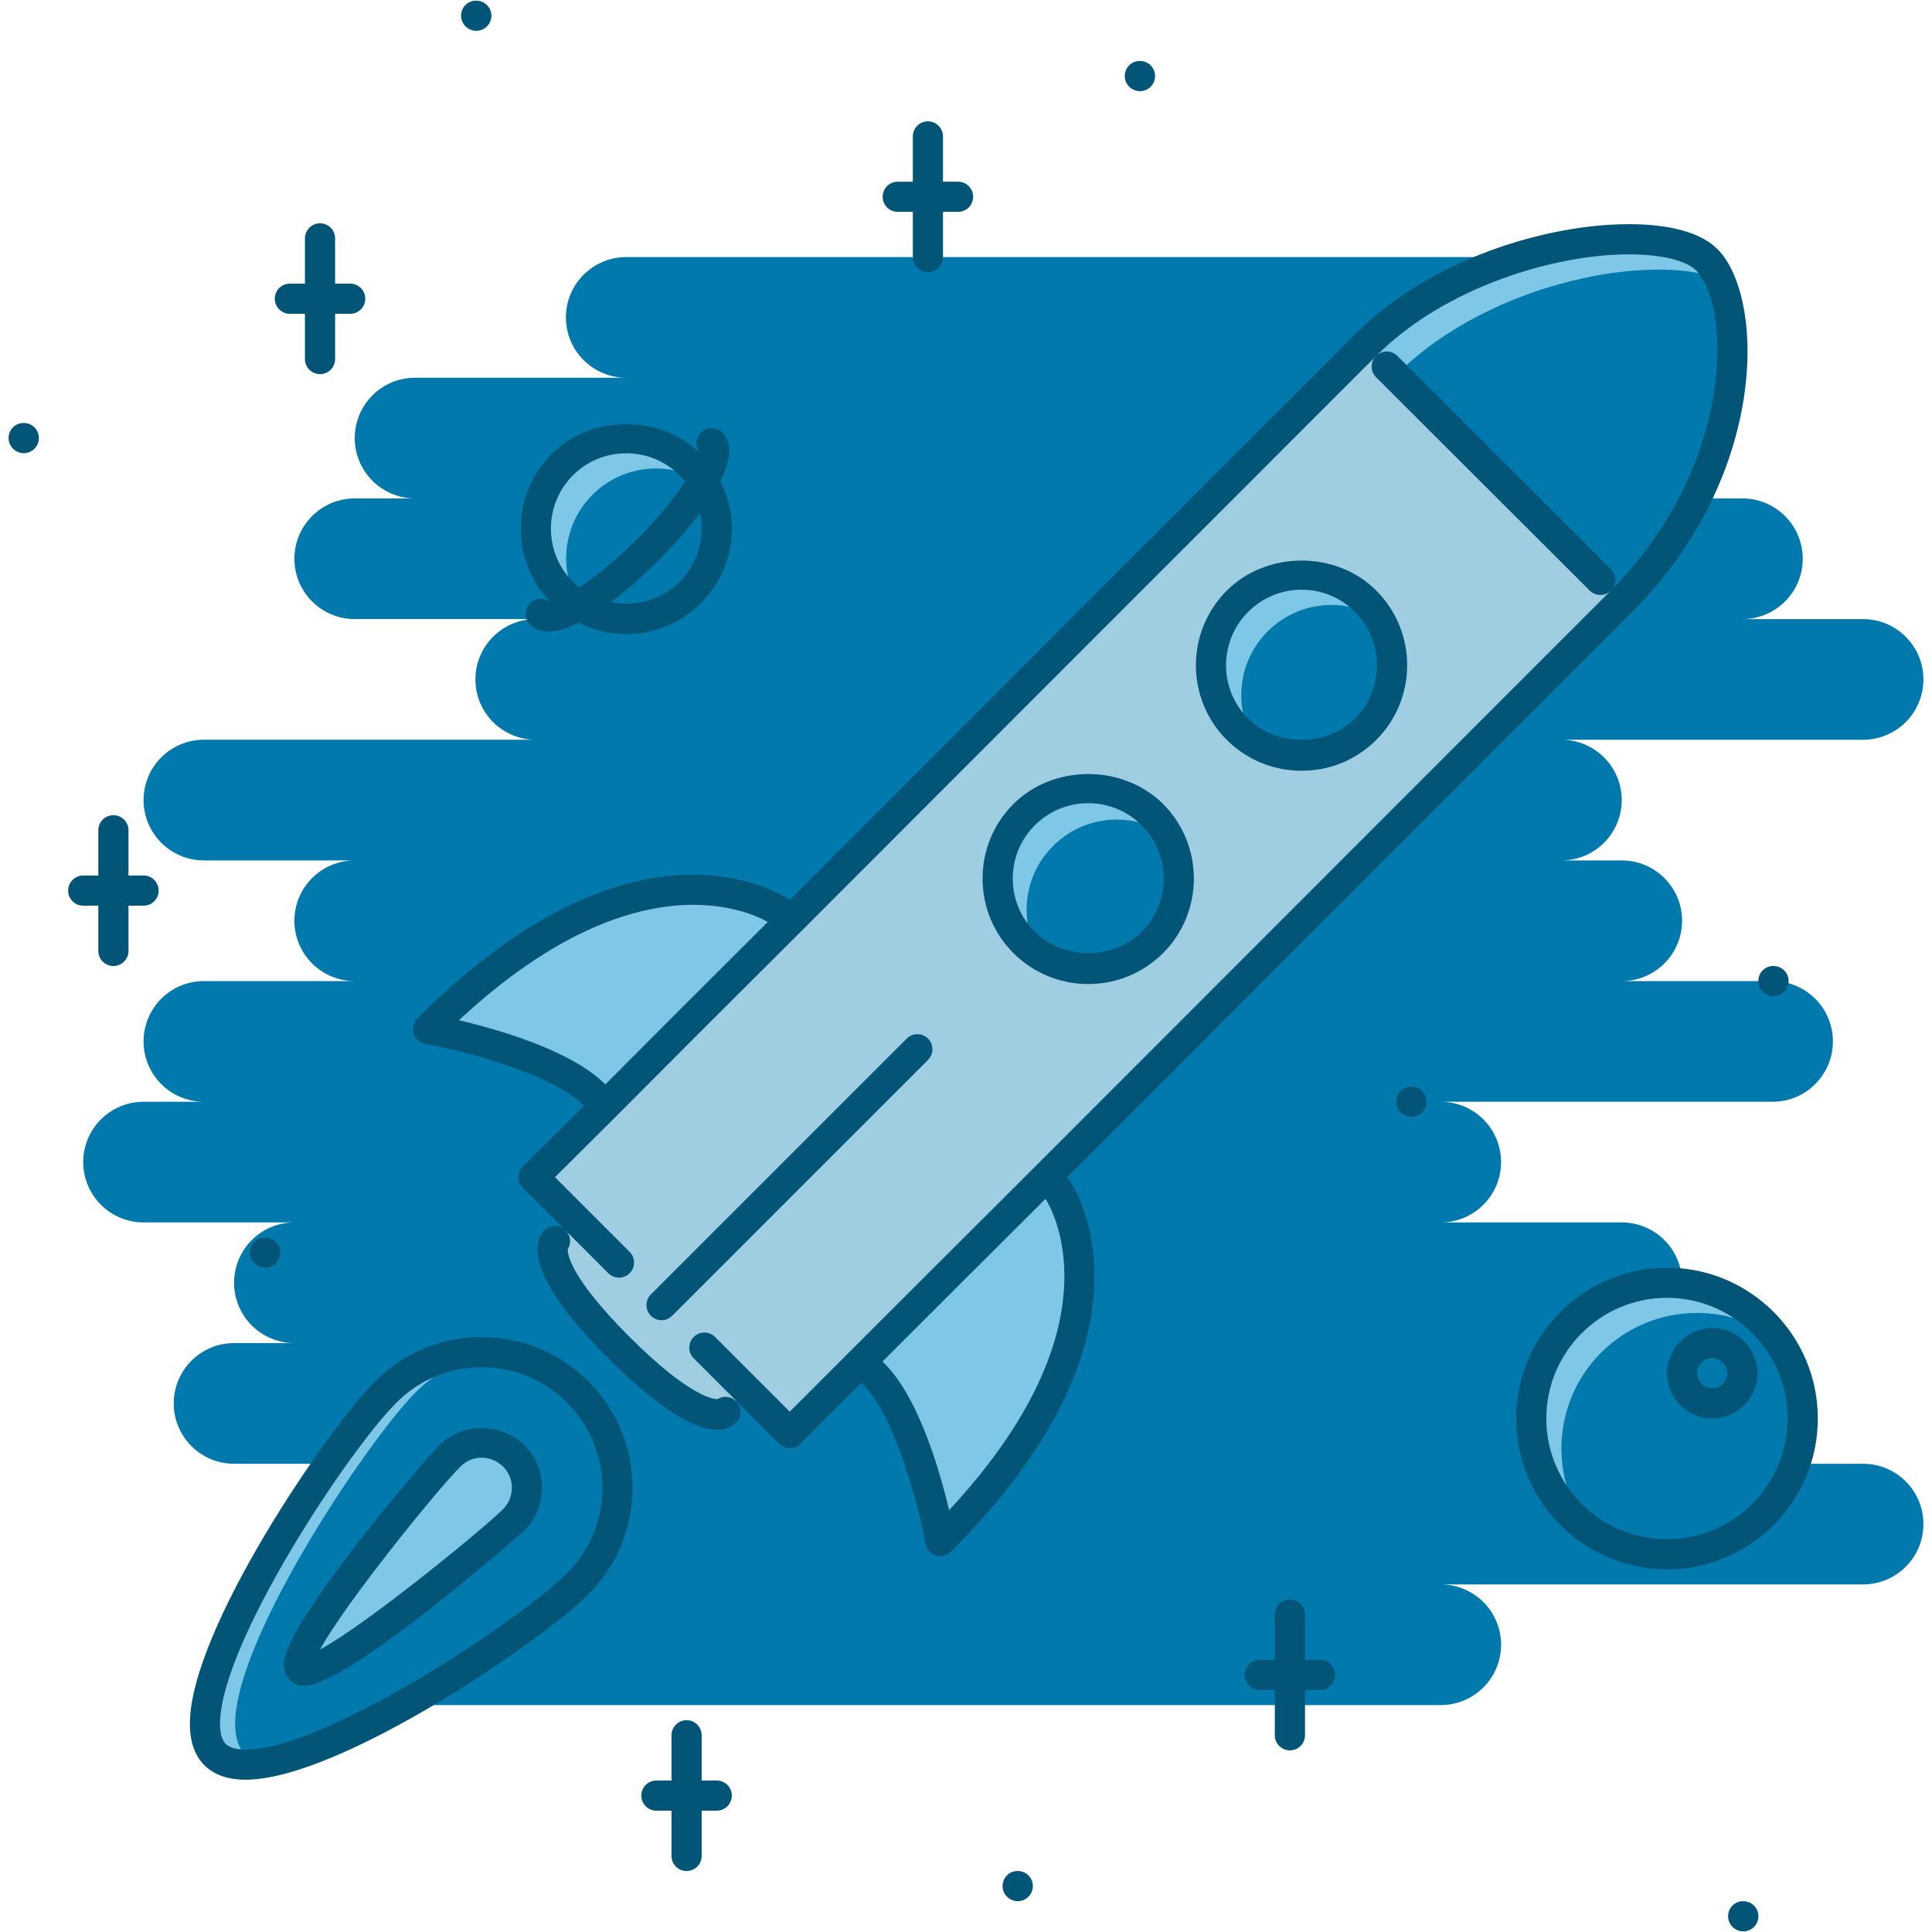 <?xml version="1.0" encoding="utf-8"?>
<!DOCTYPE svg PUBLIC "-//W3C//DTD SVG 1.1//EN" "http://www.w3.org/Graphics/SVG/1.1/DTD/svg11.dtd">
<svg version="1.1" id="Layer_1" xmlns="http://www.w3.org/2000/svg" xmlns:xlink="http://www.w3.org/1999/xlink" x="0px" y="0px"
	 width="512px" height="512px" viewBox="0 0 512 512" enable-background="new 0 0 512 512" xml:space="preserve">
<style>
	.clarity-0 {
	fill: #9fcde1;
	}

	.clarity-1 {
	fill: #7ec7e6;
	}

	.clarity-2 {
	fill: #46b0dd;
	}

	.clarity-3 {
	fill: #0179AD;
	}

	.clarity-4 {
	fill: #035578;
	}
</style>
<g id="_x31_9_rocket_x2C__space_x2C__startup_x2C__business_x2C__job_x2C__work_x2C__office">
	<g>
		<g>
			<path class="clarity-3" d="M493.736,387.912h-31.979c8.83,0,15.99-7.167,15.99-15.989c0-8.838-7.16-15.989-15.99-15.989h-31.979
				c8.83,0,15.99-7.167,15.99-15.989c0-8.837-7.16-15.989-15.99-15.989h-47.967c8.83,0,15.99-7.166,15.99-15.988
				c0-8.838-7.16-15.989-15.99-15.989h87.939c8.83,0,15.99-7.167,15.99-15.989c0-8.838-7.16-15.993-15.99-15.993h-39.973
				c8.83,0,15.99-7.159,15.99-15.989s-7.16-15.989-15.99-15.989h-15.988c8.83,0,15.988-7.159,15.988-15.989
				s-7.158-15.989-15.988-15.989h79.945c8.83,0,15.99-7.159,15.99-15.989c0-8.83-7.16-15.989-15.99-15.989h-31.979
				c8.83,0,15.99-7.159,15.99-15.989s-7.16-15.989-15.99-15.989h-31.979c8.83,0,15.99-7.159,15.99-15.989
				c0-8.83-7.16-15.989-15.99-15.989h-23.982c8.83,0,15.988-7.159,15.988-15.989c0-8.83-7.158-15.989-15.988-15.989H165.959
				c-8.83,0-15.989,7.159-15.989,15.989c0,8.83,7.159,15.989,15.989,15.989h-55.962c-8.83,0-15.989,7.159-15.989,15.989
				c0,8.83,7.159,15.989,15.989,15.989H94.008c-8.83,0-15.989,7.159-15.989,15.989s7.159,15.989,15.989,15.989h47.968
				c-8.83,0-15.989,7.159-15.989,15.989c0,8.83,7.159,15.989,15.989,15.989h-87.94c-8.83,0-15.989,7.16-15.989,15.989
				s7.159,15.989,15.989,15.989h39.973c-8.83,0-15.989,7.159-15.989,15.989s7.159,15.989,15.989,15.989H54.036
				c-8.83,0-15.989,7.155-15.989,15.993c0,8.822,7.159,15.989,15.989,15.989H38.046c-8.83,0-15.989,7.151-15.989,15.989
				c0,8.822,7.159,15.988,15.989,15.988H78.02c-8.83,0-15.989,7.152-15.989,15.989c0,8.822,7.159,15.989,15.989,15.989H62.03
				c-8.83,0-15.989,7.151-15.989,15.989c0,8.822,7.159,15.989,15.989,15.989h79.946c-8.83,0-15.989,7.151-15.989,15.989
				c0,8.821,7.159,15.989,15.989,15.989h-31.979c-8.83,0-15.989,7.15-15.989,15.988c0,8.822,7.159,15.989,15.989,15.989h271.815
				c8.83,0,15.99-7.167,15.99-15.989c0-8.838-7.16-15.988-15.99-15.988h111.924c8.83,0,15.99-7.168,15.99-15.989
				C509.727,395.063,502.566,387.912,493.736,387.912z"/>
		</g>
	</g>
	<g>
		<g>
			<path class="clarity-4" d="M438.033,399.904c-2.211,0-4.037-1.78-4.037-3.998c0-2.201,1.748-3.997,3.951-3.997h0.086
				c2.201,0,3.996,1.796,3.996,3.997C442.029,398.124,440.234,399.904,438.033,399.904z"/>
		</g>
	</g>
	<g>
		<g>
			<path class="clarity-4" d="M126.229,8.167c-2.21,0-4.037-1.788-4.037-3.997s1.749-3.998,3.951-3.998h0.086
				c2.201,0,3.997,1.788,3.997,3.998S128.43,8.167,126.229,8.167z"/>
		</g>
	</g>
	<g>
		<g>
			<path class="clarity-4" d="M302.109,24.156c-2.209,0-4.037-1.788-4.037-3.998c0-2.209,1.75-3.997,3.951-3.997h0.086
				c2.201,0,3.998,1.788,3.998,3.997C306.107,22.368,304.311,24.156,302.109,24.156z"/>
		</g>
	</g>
	<g>
		<g>
			<path class="clarity-4" d="M6.311,120.09c-2.209,0-4.037-1.788-4.037-3.998c0-2.209,1.749-3.997,3.951-3.997h0.086
				c2.202,0,3.997,1.788,3.997,3.997C10.308,118.303,8.512,120.09,6.311,120.09z"/>
		</g>
	</g>
	<g>
		<g>
			<path class="clarity-4" d="M70.259,335.947c-2.21,0-4.036-1.796-4.036-3.997c0-2.218,1.749-3.997,3.95-3.997h0.086
				c2.201,0,3.997,1.779,3.997,3.997C74.256,334.151,72.46,335.947,70.259,335.947z"/>
		</g>
	</g>
	<g>
		<g>
			<path class="clarity-4" d="M269.725,503.833c-2.209,0-4.035-1.796-4.035-3.997c0-2.218,1.748-3.998,3.949-3.998h0.086
				c2.201,0,3.998,1.78,3.998,3.998C273.723,502.037,271.926,503.833,269.725,503.833z"/>
		</g>
	</g>
	<g>
		<g>
			<path class="clarity-4" d="M462,511.828c-2.209,0-4.035-1.78-4.035-3.998c0-2.201,1.748-3.997,3.949-3.997H462
				c2.201,0,3.998,1.796,3.998,3.997C465.998,510.048,464.201,511.828,462,511.828z"/>
		</g>
	</g>
	<g>
		<g>
			<path class="clarity-4" d="M374.076,295.975c-2.209,0-4.037-1.796-4.037-3.997c0-2.218,1.75-3.997,3.951-3.997h0.086
				c2.201,0,3.996,1.779,3.996,3.997C378.072,294.179,376.277,295.975,374.076,295.975z"/>
		</g>
	</g>
	<g>
		<g>
			<path class="clarity-4" d="M470.002,263.992c-2.209,0-4.035-1.787-4.035-3.997s1.748-3.997,3.949-3.997h0.086
				c2.203,0,3.998,1.787,3.998,3.997S472.205,263.992,470.002,263.992z"/>
		</g>
	</g>
	<g>
		<g>
			<path class="clarity-4" d="M422.035,375.904c-2.209,0-4.037-1.779-4.037-3.997c0-2.202,1.75-3.997,3.951-3.997h0.086
				c2.201,0,3.998,1.795,3.998,3.997C426.033,374.125,424.236,375.904,422.035,375.904z"/>
		</g>
	</g>
	<g>
		<g>
			<path class="clarity-3" d="M182.909,123.135c1.358,1.358,2.475,2.803,3.436,4.396c-3.115,5.2-8.237,11.757-14.709,18.23
				c-6.472,6.472-13.03,11.593-18.229,14.708c-1.593-0.96-3.037-2.077-4.396-3.435c-9.353-9.354-9.353-24.546,0-33.899
				S173.556,113.782,182.909,123.135z"/>
		</g>
	</g>
	<g>
		<g>
			<path class="clarity-1" d="M157.004,131.13c7.948-7.948,20.072-9.072,29.285-3.521c0.016-0.023,0.039-0.055,0.055-0.078
				c-0.96-1.593-2.077-3.037-3.436-4.396c-9.353-9.353-24.545-9.353-33.898,0s-9.353,24.545,0,33.899
				c1.358,1.358,2.803,2.475,4.396,3.435c0.023-0.016,0.055-0.039,0.078-0.055C147.933,151.202,149.057,139.077,157.004,131.13z"/>
		</g>
	</g>
	<g>
		<g>
			<path class="clarity-3" d="M186.344,127.531c5.754,9.275,4.56,21.509-3.436,29.503c-7.994,7.994-20.228,9.189-29.503,3.435
				c5.199-3.115,11.758-8.237,18.229-14.708C178.107,139.288,183.229,132.73,186.344,127.531z"/>
		</g>
	</g>
	<g>
		<g>
			<path class="clarity-1" d="M136.136,385.835c4.723,4.638,4.638,12.227,0,16.958c-4.716,4.637-51.879,44.204-56.517,39.566
				c-4.715-4.716,34.852-51.887,39.575-56.524C123.832,381.119,131.42,381.119,136.136,385.835z"/>
		</g>
	</g>
	<g>
		<g>
			<path class="clarity-3" d="M136.136,402.793c4.638-4.731,4.723-12.32,0-16.958c-4.716-4.716-12.304-4.716-16.941,0
				c-4.724,4.638-44.291,51.809-39.575,56.524C84.257,446.997,131.42,407.43,136.136,402.793z M56.995,464.984
				c-14.068-14.068,31.174-82.101,45.25-96.091c13.991-14.068,36.772-14.068,50.84,0c14.076,14.068,14.076,36.772,0,50.841
				C139.017,433.803,71.063,478.975,56.995,464.984z"/>
		</g>
	</g>
	<g>
		<g>
			<g>
				<path class="clarity-3" d="M153.085,368.894c-8.057-8.057-18.964-11.352-29.449-10.165c7.831,0.875,15.443,4.153,21.455,10.165
					c14.076,14.068,14.076,36.772,0,50.841c-11.43,11.43-58.406,43.377-83.178,47.467c20.626,4.045,78.321-34.616,91.172-47.467
					C167.162,405.666,167.162,382.962,153.085,368.894z"/>
			</g>
		</g>
	</g>
	<g>
		<g>
			<g>
				<path class="clarity-1" d="M64.989,464.984c-14.069-14.068,31.174-82.101,45.25-96.091c5.98-6.012,13.577-9.29,21.392-10.165
					c-10.485-1.187-21.376,2.108-29.386,10.165c-14.077,13.99-59.319,82.022-45.25,96.091c2.639,2.623,7.183,3.17,12.913,2.217
					C67.948,466.812,66.208,466.187,64.989,464.984z"/>
			</g>
		</g>
	</g>
	<g>
		<g>
			<path class="clarity-3" d="M453.764,355.934c4.395,0,7.994,3.607,7.994,7.994c0,4.404-3.6,7.995-7.994,7.995
				s-7.994-3.591-7.994-7.995C445.77,359.541,449.369,355.934,453.764,355.934z"/>
		</g>
	</g>
	<g>
		<g>
			<path class="clarity-3" d="M461.758,363.928c0-4.387-3.6-7.994-7.994-7.994s-7.994,3.607-7.994,7.994c0,4.404,3.6,7.995,7.994,7.995
				S461.758,368.332,461.758,363.928z M441.771,339.944c19.908,0,35.977,16.067,35.977,35.976c0,19.83-16.068,35.976-35.977,35.976
				c-19.83,0-35.975-16.067-35.975-35.976S421.863,339.944,441.771,339.944z"/>
		</g>
	</g>
	<g>
		<g>
			<g>
				<path class="clarity-1" d="M413.791,383.914c0-19.908,16.066-35.975,35.975-35.975c7.91,0,15.146,2.607,21.072,6.917
					c-6.535-9.01-17.066-14.912-29.066-14.912c-19.908,0-35.975,16.067-35.975,35.976c0,11.992,5.918,22.5,14.904,29.043
					C416.398,399.045,413.791,391.815,413.791,383.914z"/>
			</g>
		</g>
	</g>
	<g>
		<g>
			<g>
				<path class="clarity-3" d="M470.291,368.301c0.008,19.908-16.059,35.975-35.967,35.975c-7.916,0-15.154-2.607-21.072-6.901
					c6.527,8.994,17.066,14.896,29.066,14.896c19.908,0,35.975-16.067,35.975-35.976c0-11.992-5.916-22.5-14.902-29.027
					C467.691,353.186,470.299,360.415,470.291,368.301z"/>
			</g>
		</g>
	</g>
	<g>
		<g>
			<path class="clarity-3" d="M361.904,91.477c28.223-28.301,79.148-33.899,90.424-22.625c11.352,11.352,11.352,56.524-22.627,90.501
				l-5.598-5.676l-56.602-56.524l-9.914-1.358C359.43,93.96,360.865,92.516,361.904,91.477z"/>
		</g>
	</g>
	<g>
		<g>
			<g>
				<path class="clarity-3" d="M452.328,68.852c-1.133-1.132-2.758-2.045-4.623-2.826c7.512,16.349,4.123,55.182-25.959,85.294
					l2.357,2.357l5.598,5.676C463.68,125.376,463.68,80.204,452.328,68.852z"/>
			</g>
		</g>
	</g>
	<g>
		<g>
			<g>
				<path class="clarity-1" d="M369.859,99.511c0.016-0.016,0.031-0.031,0.039-0.039c25.389-25.459,69.07-32.501,85.801-25.451
					c-0.959-2.101-2.084-3.88-3.371-5.169c-11.275-11.273-62.201-5.676-90.424,22.625c-1.039,1.039-2.475,2.483-4.316,4.317
					l9.914,1.358L369.859,99.511z"/>
			</g>
		</g>
	</g>
	<g>
		<g>
			<path class="clarity-3" d="M361.904,159.353c9.354,9.354,9.354,24.546,0,33.899s-24.537,9.353-33.977,0
				c-9.354-9.353-9.354-24.545,0-33.899C337.367,149.922,352.551,149.922,361.904,159.353z"/>
		</g>
	</g>
	<g>
		<g>
			<path class="clarity-1" d="M335.922,167.348c8.033-8.034,20.213-9.158,29.434-3.514c-0.969-1.585-2.076-3.107-3.451-4.481
				c-9.354-9.431-24.537-9.431-33.977,0c-9.354,9.354-9.354,24.546,0,33.899c1.381,1.374,2.92,2.483,4.512,3.451
				C326.842,187.474,327.959,175.311,335.922,167.348z"/>
		</g>
	</g>
	<g>
		<g>
			<path class="clarity-3" d="M305.389,215.877c9.352,9.353,9.352,24.538,0,33.891c-9.439,9.354-24.547,9.354-33.977,0
				c-9.361-9.353-9.361-24.538,0-33.891C280.842,206.516,295.949,206.516,305.389,215.877z"/>
		</g>
	</g>
	<g>
		<g>
			<path class="clarity-1" d="M279.039,224.23c8.033-8.034,20.213-9.158,29.434-3.513c-0.969-1.585-2.078-3.107-3.451-4.481
				c-9.354-9.431-24.539-9.431-33.977,0c-9.354,9.353-9.354,24.546,0,33.899c1.381,1.374,2.92,2.482,4.512,3.451
				C269.959,244.357,271.076,232.194,279.039,224.23z"/>
		</g>
	</g>
	<g>
		<g>
			<path class="clarity-1" d="M206.729,241.617l2.561,2.553c-19.502,19.432-36.858,36.783-49.17,49.166l-0.078-0.078
				c-7.994-13.507-46.608-20.549-46.608-20.549C169.957,216.189,206.729,241.617,206.729,241.617z"/>
		</g>
	</g>
	<g>
		<g>
			<path class="clarity-1" d="M280.203,315.164c0,0,25.506,36.772-31.019,93.219c0,0-7.354-40.051-21.423-47.094
				c12.304-12.304,29.737-29.729,49.327-49.247L280.203,315.164z"/>
		</g>
	</g>
	<g>
		<g>
			<path class="clarity-0" d="M209.29,379.762l-11.273-11.273l-5.754,5.684c0,0-5.598,5.59-28.223-17.036
				c-22.625-22.547-16.95-28.215-16.95-28.215l5.676-5.605l-11.352-11.352c0,0,7.12-7.104,18.706-18.628
				c12.312-12.383,29.667-29.734,49.17-49.166c55.001-55.08,131.029-131.106,152.615-152.693l5.598,5.676l56.602,56.524l5.598,5.676
				c-17.113,17.105-94.334,94.334-152.613,152.689c-19.59,19.518-37.022,36.943-49.327,49.247
				C216.246,372.812,209.29,379.762,209.29,379.762z M361.904,193.251c9.354-9.353,9.354-24.545,0-33.899
				c-9.354-9.431-24.537-9.431-33.977,0c-9.354,9.354-9.354,24.546,0,33.899C337.367,202.604,352.551,202.604,361.904,193.251z
				 M305.389,249.768c9.352-9.353,9.352-24.538,0-33.891c-9.439-9.361-24.547-9.361-33.977,0c-9.361,9.353-9.361,24.538,0,33.891
				C280.842,259.121,295.949,259.121,305.389,249.768z"/>
		</g>
	</g>
	<g>
		<g>
			<g>
				<path class="clarity-4" d="M249.184,412.38c-0.398,0-0.796-0.062-1.187-0.188c-1.421-0.438-2.475-1.624-2.748-3.092
					c-2.693-14.662-10.267-39.521-19.144-44.157c-1.397-0.641-2.381-2.03-2.381-3.654c0-2.826,3.271-4.824,5.824-3.575
					c11.89,5.949,18.987,29.886,21.977,42.486c46.569-49.997,26.294-81.413,25.382-82.771c-1.234-1.827-0.773-4.31,1.045-5.543
					c1.812-1.249,4.295-0.796,5.535,0.999c1.117,1.624,26.74,40.191-31.478,98.324C251.246,411.974,250.23,412.38,249.184,412.38z"
					/>
			</g>
		</g>
		<g>
			<g>
				<path class="clarity-4" d="M160.042,297.255c-1.366,0-2.693-0.702-3.443-1.952c-5.145-8.713-29.644-16.066-43.884-18.658
					c-1.46-0.266-2.654-1.328-3.099-2.733c-0.437-1.421-0.062-2.966,0.992-4.028c58.218-58.222,96.777-32.669,98.394-31.553
					c1.819,1.257,2.272,3.748,1.015,5.559c-1.242,1.819-3.74,2.257-5.543,1.031c-1.39-0.937-32.806-21.087-82.85,25.448
					c12.257,2.889,35.218,9.634,41.862,20.86c1.124,1.905,0.492,4.356-1.405,5.481C161.439,297.083,160.737,297.255,160.042,297.255
					z"/>
			</g>
		</g>
		<g>
			<g>
				<path class="clarity-4" d="M80.76,446.731c-1.999,0-3.263-0.843-3.966-1.546c-0.718-0.719-1.569-1.999-1.562-4.044
					c0.055-11.352,39.13-56.149,41.16-58.148c5.894-6.011,16.488-6.058,22.57,0.016c6.222,6.105,6.246,16.255,0.023,22.579
					C138.517,406.056,92.314,446.731,80.76,446.731z M127.634,386.304c-2.116,0-4.106,0.827-5.59,2.342
					c-5.715,5.606-30.581,36.194-37.201,48.468c12.335-6.652,42.838-31.619,48.49-37.178c1.468-1.5,2.311-3.529,2.318-5.668
					c0.008-2.124-0.819-4.107-2.318-5.575C131.788,387.146,129.765,386.304,127.634,386.304z"/>
			</g>
		</g>
		<g>
			<g>
				<path class="clarity-4" d="M65.091,471.637c-4.692,0-8.37-1.281-10.915-3.826c-2.568-2.561-3.864-6.262-3.856-11.008
					c0.039-25.046,36.881-78.604,49.107-90.751c7.502-7.542,17.527-11.711,28.208-11.711c10.68,0,20.72,4.169,28.277,11.727
					c7.565,7.558,11.727,17.582,11.727,28.246c0,10.649-4.161,20.689-11.727,28.247C143.678,434.802,89.98,471.637,65.091,471.637z
					 M127.634,362.336c-8.533,0-16.544,3.325-22.555,9.368c-12.804,12.726-46.734,64.003-46.765,85.114
					c-0.008,2.529,0.5,4.325,1.507,5.34c0.992,0.984,2.764,1.483,5.27,1.483c20.978,0,72.365-33.93,85.168-46.733
					c6.051-6.043,9.384-14.068,9.384-22.595c0-8.525-3.333-16.551-9.384-22.594C144.208,365.661,136.175,362.336,127.634,362.336z"
					/>
			</g>
		</g>
		<g>
			<g>
				<path class="clarity-4" d="M209.29,383.759c-1.023,0-2.046-0.391-2.826-1.171c-1.562-1.562-1.562-4.092,0-5.652l18.472-18.473
					c12.304-12.304,29.737-29.729,49.334-49.247c58.271-58.355,135.492-135.584,152.605-152.689
					c14.389-14.389,24.047-32.704,27.193-51.566c2.818-16.91-0.391-29.105-4.566-33.282c-2.68-2.678-9.346-4.278-17.84-4.278
					c-0.016,0-0.031,0-0.047,0c-19.309,0.016-48.467,8.44-66.877,26.904l-4.332,4.325c-21.58,21.579-93.289,93.288-148.291,148.368
					c-19.502,19.436-36.85,36.768-49.162,49.166L144.24,314.79c-1.562,1.562-4.091,1.562-5.652,0s-1.562-4.091,0-5.652
					l18.714-18.628c12.296-12.383,29.66-29.734,49.17-49.174c54.994-55.072,126.703-126.781,148.291-148.368l4.316-4.317
					c20.127-20.182,50.926-29.23,72.529-29.246c0.016,0,0.039,0,0.055,0c7.713,0,18.025,1.155,23.492,6.62
					c12.623,12.625,13.639,59.889-22.627,96.153c-17.113,17.105-94.334,94.335-152.613,152.689
					c-19.59,19.518-37.022,36.943-49.327,49.247l-18.472,18.473C211.335,383.368,210.312,383.759,209.29,383.759z"/>
			</g>
		</g>
		<g>
			<g>
				<path class="clarity-4" d="M175.312,349.859c-1.023,0-2.045-0.39-2.826-1.171c-1.561-1.562-1.561-4.091,0-5.652l67.797-67.798
					c1.562-1.561,4.091-1.561,5.652,0c1.562,1.562,1.562,4.092,0,5.652l-67.797,67.798
					C177.358,349.47,176.335,349.859,175.312,349.859z"/>
			</g>
		</g>
		<g>
			<g>
				<path class="clarity-4" d="M164.039,338.586c-1.023,0-2.045-0.391-2.826-1.171l-22.625-22.625c-1.562-1.562-1.562-4.091,0-5.652
					s4.091-1.562,5.652,0l22.625,22.625c1.561,1.562,1.561,4.091,0,5.652C166.084,338.195,165.062,338.586,164.039,338.586z"/>
			</g>
		</g>
		<g>
			<g>
				<path class="clarity-4" d="M209.29,383.759c-1.023,0-2.046-0.391-2.826-1.171l-22.625-22.626c-1.562-1.562-1.562-4.091,0-5.652
					c1.561-1.562,4.091-1.562,5.652,0l22.625,22.626c1.562,1.561,1.562,4.091,0,5.652
					C211.335,383.368,210.312,383.759,209.29,383.759z"/>
			</g>
		</g>
		<g>
			<g>
				<path class="clarity-4" d="M344.947,204.26c-7.471,0-14.514-2.896-19.83-8.167c-10.922-10.922-10.922-28.66-0.016-39.567
					c10.656-10.641,29.082-10.618,39.645,0.008c10.891,10.899,10.891,28.637-0.016,39.543
					C359.453,201.355,352.426,204.26,344.947,204.26z M344.947,156.276c-5.34,0-10.383,2.101-14.193,5.902
					c-7.783,7.792-7.783,20.455,0,28.247c7.604,7.526,20.783,7.542,28.324,0c7.783-7.792,7.783-20.455,0-28.247
					C355.299,158.369,350.287,156.276,344.947,156.276z"/>
			</g>
		</g>
		<g>
			<g>
				<path class="clarity-4" d="M288.4,260.783c-7.457,0-14.49-2.904-19.807-8.174c-5.295-5.293-8.199-12.312-8.199-19.783
					c0-7.479,2.904-14.498,8.191-19.775c10.641-10.563,28.963-10.556,39.621-0.016c10.906,10.914,10.906,28.66,0.008,39.559
					C302.883,257.879,295.848,260.783,288.4,260.783z M288.4,212.855c-5.332,0-10.369,2.077-14.17,5.855
					c-3.764,3.763-5.84,8.775-5.84,14.115c0,5.332,2.076,10.345,5.848,14.115c7.58,7.519,20.695,7.55,28.34-0.016
					c7.768-7.768,7.768-20.439-0.016-28.223C298.76,214.932,293.725,212.855,288.4,212.855z"/>
			</g>
		</g>
		<g>
			<g>
				<path class="clarity-4" d="M441.771,415.893c-22.039,0-39.973-17.925-39.973-39.973c0-22.031,17.934-39.973,39.973-39.973
					c22.041,0,39.973,17.941,39.973,39.973C481.744,397.968,463.812,415.893,441.771,415.893z M441.771,343.941
					c-17.637,0-31.979,14.35-31.979,31.979c0,17.645,14.342,31.979,31.979,31.979s31.979-14.334,31.979-31.979
					C473.75,358.291,459.408,343.941,441.771,343.941z"/>
			</g>
		</g>
		<g>
			<g>
				<path class="clarity-4" d="M453.764,375.92c-6.613,0-11.992-5.371-11.992-11.992c0-6.604,5.379-11.991,11.992-11.991
					s11.992,5.387,11.992,11.991C465.756,370.549,460.377,375.92,453.764,375.92z M453.764,359.931
					c-2.201,0-3.998,1.796-3.998,3.997c0,2.202,1.797,3.998,3.998,3.998s3.998-1.796,3.998-3.998
					C457.762,361.727,455.965,359.931,453.764,359.931z"/>
			</g>
		</g>
		<g>
			<g>
				<path class="clarity-4" d="M341.84,463.86c-2.209,0-3.998-1.78-3.998-3.997v-31.979c0-2.201,1.789-3.997,3.998-3.997
					s3.998,1.796,3.998,3.997v31.979C345.838,462.08,344.049,463.86,341.84,463.86z"/>
			</g>
		</g>
		<g>
			<g>
				<path class="clarity-4" d="M349.834,447.871h-15.988c-2.209,0-3.998-1.78-3.998-3.997c0-2.202,1.789-3.997,3.998-3.997h15.988
					c2.209,0,3.998,1.795,3.998,3.997C353.832,446.091,352.043,447.871,349.834,447.871z"/>
			</g>
		</g>
		<g>
			<g>
				<path class="clarity-4" d="M181.949,495.838c-2.209,0-3.997-1.779-3.997-3.997v-31.978c0-2.202,1.788-3.998,3.997-3.998
					s3.997,1.796,3.997,3.998v31.978C185.946,494.059,184.158,495.838,181.949,495.838z"/>
			</g>
		</g>
		<g>
			<g>
				<path class="clarity-4" d="M189.943,479.85h-15.989c-2.209,0-3.998-1.78-3.998-3.998c0-2.201,1.788-3.997,3.998-3.997h15.989
					c2.21,0,3.998,1.796,3.998,3.997C193.94,478.069,192.153,479.85,189.943,479.85z"/>
			</g>
		</g>
		<g>
			<g>
				<path class="clarity-4" d="M84.812,99.151c-2.21,0-3.998-1.788-3.998-3.997V63.176c0-2.209,1.788-3.997,3.998-3.997
					c2.209,0,3.997,1.788,3.997,3.997v31.979C88.809,97.364,87.021,99.151,84.812,99.151z"/>
			</g>
		</g>
		<g>
			<g>
				<path class="clarity-4" d="M92.806,83.162H76.817c-2.209,0-3.997-1.788-3.997-3.997c0-2.209,1.788-3.997,3.997-3.997h15.989
					c2.209,0,3.997,1.788,3.997,3.997C96.803,81.375,95.016,83.162,92.806,83.162z"/>
			</g>
		</g>
		<g>
			<g>
				<path class="clarity-4" d="M245.905,72.131c-2.209,0-3.997-1.788-3.997-3.997V36.155c0-2.209,1.788-3.997,3.997-3.997
					c2.21,0,3.998,1.788,3.998,3.997v31.979C249.902,70.343,248.115,72.131,245.905,72.131z"/>
			</g>
		</g>
		<g>
			<g>
				<path class="clarity-4" d="M253.9,56.142h-15.989c-2.209,0-3.997-1.788-3.997-3.997s1.788-3.997,3.997-3.997H253.9
					c2.209,0,3.997,1.788,3.997,3.997S256.109,56.142,253.9,56.142z"/>
			</g>
		</g>
		<g>
			<g>
				<path class="clarity-4" d="M30.052,256.006c-2.209,0-3.997-1.788-3.997-3.998V220.03c0-2.209,1.788-3.997,3.997-3.997
					c2.209,0,3.997,1.788,3.997,3.997v31.978C34.049,254.218,32.261,256.006,30.052,256.006z"/>
			</g>
		</g>
		<g>
			<g>
				<path class="clarity-4" d="M38.046,240.017H22.058c-2.209,0-3.998-1.788-3.998-3.997c0-2.21,1.788-3.998,3.998-3.998h15.989
					c2.21,0,3.998,1.788,3.998,3.998C42.044,238.229,40.256,240.017,38.046,240.017z"/>
			</g>
		</g>
		<g>
			<g>
				<path class="clarity-4" d="M165.999,168.05c-5.207,0-10.29-1.444-14.701-4.185c-1.866-1.124-3.552-2.443-5.113-4.005
					c-10.907-10.907-10.907-28.645,0-39.551c10.555-10.555,28.996-10.555,39.551,0c1.562,1.561,2.881,3.248,4.029,5.161
					c6.839,11.008,5.192,25.17-4.029,34.391C180.458,165.146,173.447,168.05,165.999,168.05z M165.959,120.122
					c-5.34,0-10.353,2.069-14.123,5.84c-7.784,7.792-7.784,20.455,0,28.247c1.101,1.101,2.287,2.029,3.63,2.842
					c7.76,4.801,18.214,3.567,24.616-2.842c6.582-6.582,7.761-16.684,2.865-24.569c-0.835-1.39-1.764-2.576-2.865-3.677
					C176.312,122.19,171.299,120.122,165.959,120.122z"/>
			</g>
		</g>
		<g>
			<g>
				<path class="clarity-4" d="M145.31,167.402c-1.788,0-3.451-0.523-4.793-1.858c-1.569-1.554-1.569-4.091-0.016-5.652
					c1.374-1.39,3.513-1.562,5.074-0.492c0.594-0.07,2.319-0.437,5.887-2.42c5.2-3.123,11.562-8.26,17.348-14.045
					c5.785-5.785,10.922-12.148,14.107-17.457c1.937-3.475,2.296-5.184,2.358-5.777c-1.062-1.562-0.891-3.701,0.491-5.075
					c1.562-1.546,4.091-1.562,5.652,0.016c3.842,3.865,0.938,10.321-1.584,14.833c-3.615,6.051-9.056,12.796-15.373,19.112
					c-6.316,6.315-13.062,11.757-19.002,15.31C152.445,165.583,148.651,167.402,145.31,167.402z"/>
			</g>
		</g>
		<g>
			<g>
				<path class="clarity-4" d="M424.104,157.674c-1.021,0-2.045-0.39-2.826-1.171l-56.602-56.524c-1.561-1.561-1.561-4.091,0-5.652
					c1.562-1.561,4.092-1.561,5.652,0l56.602,56.524c1.562,1.562,1.562,4.091,0,5.652
					C426.15,157.284,425.127,157.674,424.104,157.674z"/>
			</g>
		</g>
		<g>
			<g>
				<path class="clarity-4" d="M190.076,378.902c-5.082,0-13.865-3.935-28.863-18.94c-12.437-12.382-18.745-22.047-18.753-28.715
					c0-3.028,1.257-4.606,1.803-5.152c1.562-1.562,4.091-1.562,5.652,0c1.351,1.343,1.53,3.419,0.547,4.966
					c-0.07,0.952,0.219,7.119,16.395,23.249c16.168,16.161,22.493,16.505,23.281,16.474c1.554-0.969,3.607-0.781,4.95,0.562
					c1.562,1.561,1.562,4.09,0,5.652C194.073,378.013,192.488,378.902,190.076,378.902z"/>
			</g>
		</g>
	</g>
</g>
</svg>
